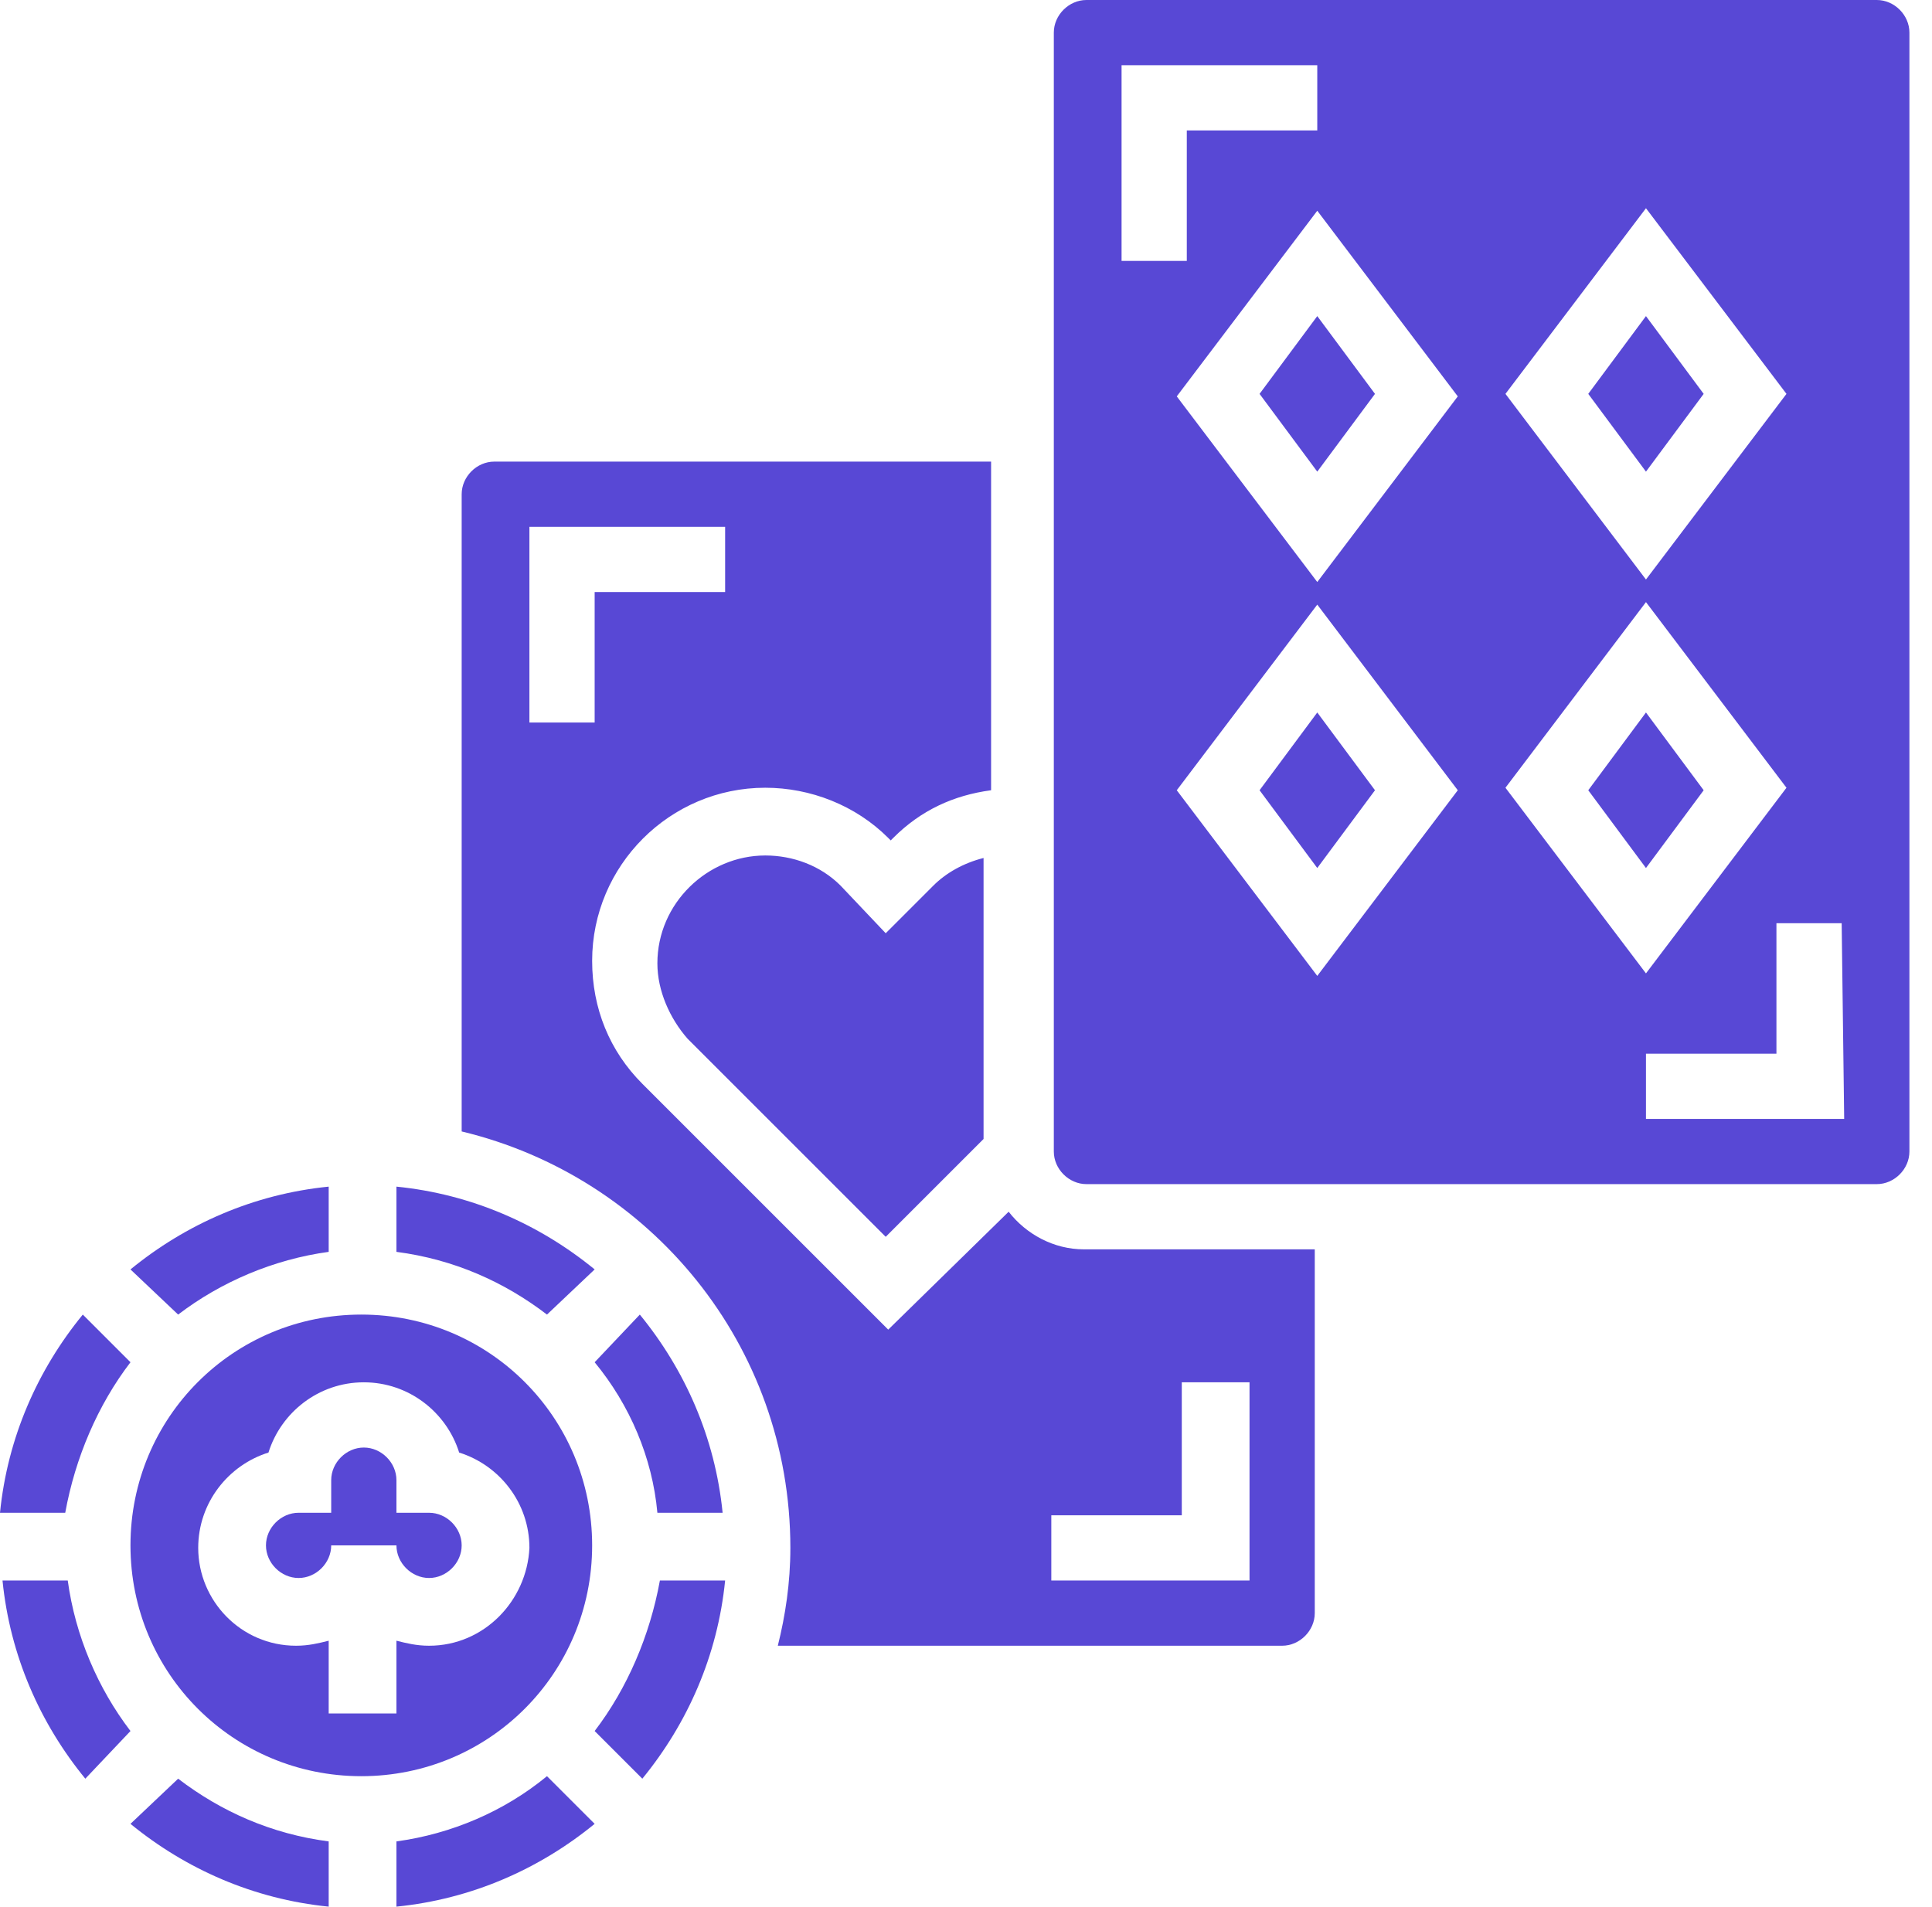 <?xml version="1.0" encoding="UTF-8"?> <svg xmlns="http://www.w3.org/2000/svg" xmlns:xlink="http://www.w3.org/1999/xlink" version="1.1" id="Layer_1" x="0px" y="0px" viewBox="0 0 77 76" style="enable-background:new 0 0 77 76;" xml:space="preserve"> <style type="text/css"> .st0{fill:#5848D5;} </style> <path class="st0" d="M40.2,48.3L35.4,53l-9.8-9.8c-1.3-1.3-2-3-2-4.9c0-3.8,3.1-6.9,6.9-6.9c1.8,0,3.6,0.7,4.9,2l0.1,0.1l0.1-0.1 c1.1-1.1,2.4-1.7,3.9-1.9V18.4H19.7c-0.7,0-1.3,0.6-1.3,1.3v25.4c7.5,1.8,13.1,8.5,13.1,16.6c0,1.4-0.2,2.7-0.5,3.9h20.1 c0.7,0,1.3-0.6,1.3-1.3V49.8h-9.2C42,49.8,40.9,49.2,40.2,48.3z M21,21h7.9v2.6h-5.2v5.2h-2.6V21H21z M47.2,55.1h2.6V63h-7.9v-2.6 h5.2v-5.3H47.2z"></path> <path class="st0" d="M17.1,60.3h-1.3V59c0-0.7-0.6-1.3-1.3-1.3s-1.3,0.6-1.3,1.3v1.3h-1.3c-0.7,0-1.3,0.6-1.3,1.3 c0,0.7,0.6,1.3,1.3,1.3c0.7,0,1.3-0.6,1.3-1.3h2.6c0,0.7,0.6,1.3,1.3,1.3c0.7,0,1.3-0.6,1.3-1.3C18.4,60.9,17.8,60.3,17.1,60.3z"></path> <path class="st0" d="M5.2,72.7c2.2,1.8,4.9,3,7.9,3.3v-2.6c-2.3-0.3-4.3-1.2-6-2.5L5.2,72.7z"></path> <path class="st0" d="M67.9,15.7l-2.3-3.1l-2.3,3.1l2.3,3.1L67.9,15.7z"></path> <path class="st0" d="M15.8,73.4V76c3-0.3,5.7-1.5,7.9-3.3l-1.9-1.9C20.1,72.2,18,73.1,15.8,73.4z"></path> <path class="st0" d="M23.6,61.6c0-5.1-4.1-9.2-9.2-9.2s-9.2,4.1-9.2,9.2s4.1,9.2,9.2,9.2S23.6,66.7,23.6,61.6z M17.1,65.6 c-0.5,0-0.9-0.1-1.3-0.2v2.9h-2.7v-2.9c-0.4,0.1-0.8,0.2-1.3,0.2c-2.2,0-3.9-1.8-3.9-3.9c0-1.8,1.2-3.3,2.8-3.8 c0.5-1.6,2-2.8,3.8-2.8s3.3,1.2,3.8,2.8c1.6,0.5,2.8,2,2.8,3.8C21,63.8,19.3,65.6,17.1,65.6z"></path> <path class="st0" d="M23.7,54.3c1.4,1.7,2.3,3.8,2.5,6h2.6c-0.3-3-1.5-5.7-3.3-7.9L23.7,54.3z"></path> <path class="st0" d="M23.7,69l1.9,1.9c1.8-2.2,3-4.9,3.3-7.9h-2.6C25.9,65.2,25,67.3,23.7,69z"></path> <path class="st0" d="M33.5,35.3c-0.8-0.8-1.9-1.2-3-1.2c-2.3,0-4.3,1.9-4.3,4.3c0,1.1,0.5,2.2,1.2,3l7.9,7.9l3.9-3.9V34.2 c-0.8,0.2-1.5,0.6-2,1.1l-1.9,1.9L33.5,35.3z"></path> <path class="st0" d="M23.7,50.6c-2.2-1.8-4.9-3-7.9-3.3v2.6c2.3,0.3,4.3,1.2,6,2.5L23.7,50.6z"></path> <path class="st0" d="M67.9,31.5l-2.3-3.1l-2.3,3.1l2.3,3.1L67.9,31.5z"></path> <path class="st0" d="M13.1,49.9v-2.6c-3,0.3-5.7,1.5-7.9,3.3l1.9,1.8C8.8,51.1,10.9,50.2,13.1,49.9z"></path> <path class="st0" d="M74.8,0H43.3C42.6,0,42,0.6,42,1.3v44.6c0,0.7,0.6,1.3,1.3,1.3h31.5c0.7,0,1.3-0.6,1.3-1.3V1.3 C76.1,0.6,75.5,0,74.8,0z M65.6,8.3l5.6,7.4l-5.6,7.4L60,15.7L65.6,8.3z M44.6,2.6h7.9v2.6h-5.2v5.2h-2.6V2.6H44.6z M52.5,38.9 l-5.6-7.4l5.6-7.4l5.6,7.4L52.5,38.9z M52.5,23.2l-5.6-7.4l5.6-7.4l5.6,7.4L52.5,23.2z M65.6,24l5.6,7.4l-5.6,7.4L60,31.4L65.6,24z M73.5,44.6h-7.9V42h5.2v-5.2h2.6L73.5,44.6L73.5,44.6z"></path> <path class="st0" d="M5.2,54.3l-1.9-1.9c-1.8,2.2-3,4.9-3.3,7.9h2.6C3,58.1,3.9,56,5.2,54.3z"></path> <path class="st0" d="M50.2,31.5l2.3,3.1l2.3-3.1l-2.3-3.1L50.2,31.5z"></path> <path class="st0" d="M2.7,63H0.1c0.3,3,1.5,5.7,3.3,7.9L5.2,69C3.9,67.3,3,65.2,2.7,63z"></path> <path class="st0" d="M50.2,15.7l2.3,3.1l2.3-3.1l-2.3-3.1L50.2,15.7z"></path> </svg> 